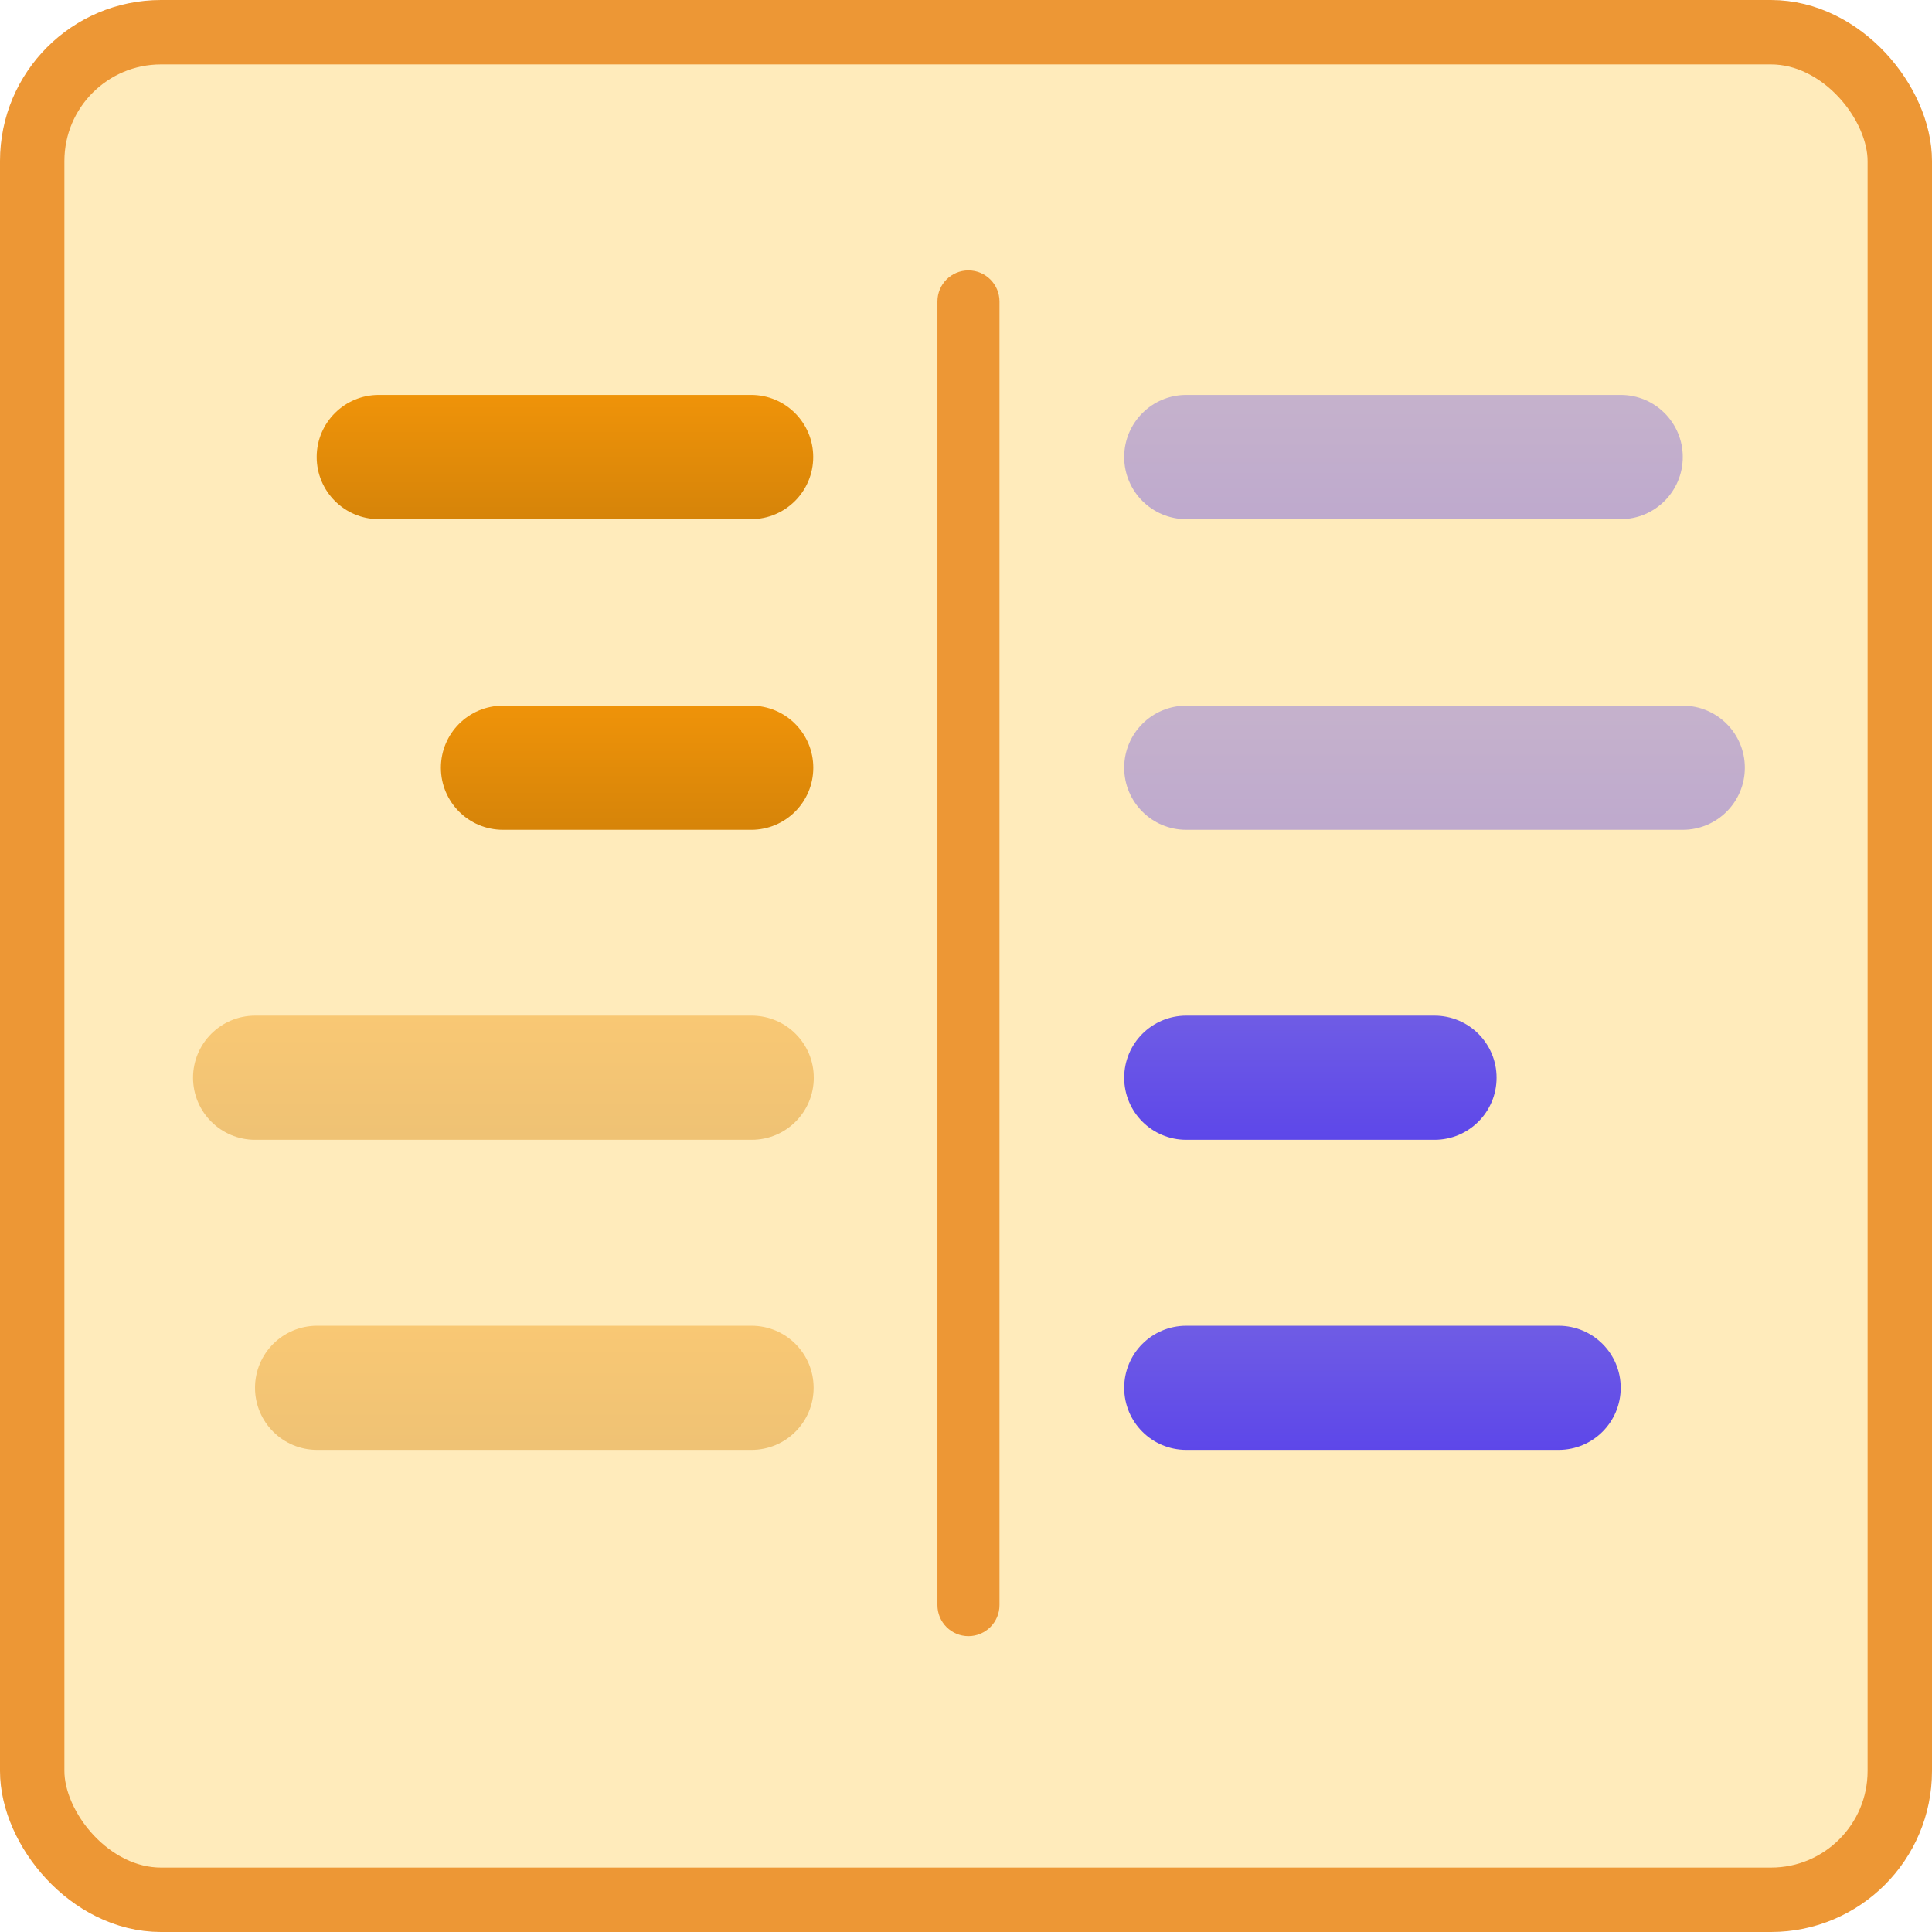 <svg width="24" height="24" viewBox="0 0 24 24" fill="none" xmlns="http://www.w3.org/2000/svg">
<g id="Group 48099098">
<g id="Group 8998">
<rect id="Rectangle 5554" x="0.4" y="0.4" width="23.2" height="23.2" rx="1.6" fill="#FFD878" fill-opacity="0.5" stroke="#ED9735" stroke-width="0.8"/>
<g id="Group 8174">
<path id="Vector" d="M12.416 3.745C12.416 3.532 12.243 3.359 12.03 3.359C11.817 3.359 11.645 3.532 11.645 3.745V19.939C11.645 20.152 11.817 20.325 12.03 20.325C12.243 20.325 12.416 20.152 12.416 19.939V3.745Z" fill="#ED9735"/>
<path id="Vector_2" d="M9.331 4.906H4.705C4.279 4.906 3.934 5.252 3.934 5.677C3.934 6.103 4.279 6.449 4.705 6.449H9.331C9.757 6.449 10.102 6.103 10.102 5.677C10.102 5.252 9.757 4.906 9.331 4.906Z" fill="url(#paint0_linear_16522_3191)"/>
<path id="Vector_3" opacity="0.4" d="M20.133 4.906H14.736C14.31 4.906 13.965 5.252 13.965 5.677C13.965 6.103 14.31 6.449 14.736 6.449H20.133C20.559 6.449 20.904 6.103 20.904 5.677C20.904 5.252 20.559 4.906 20.133 4.906Z" fill="url(#paint1_linear_16522_3191)"/>
<path id="Vector_4" opacity="0.4" d="M9.338 12.617H3.169C2.744 12.617 2.398 12.962 2.398 13.388C2.398 13.814 2.744 14.159 3.169 14.159H9.338C9.764 14.159 10.109 13.814 10.109 13.388C10.109 12.962 9.764 12.617 9.338 12.617Z" fill="url(#paint2_linear_16522_3191)"/>
<path id="Vector_5" d="M17.82 12.617H14.736C14.31 12.617 13.965 12.962 13.965 13.388C13.965 13.814 14.31 14.159 14.736 14.159H17.82C18.246 14.159 18.591 13.814 18.591 13.388C18.591 12.962 18.246 12.617 17.82 12.617Z" fill="url(#paint3_linear_16522_3191)"/>
<path id="Vector_6" d="M9.332 8.766H6.248C5.822 8.766 5.477 9.111 5.477 9.537C5.477 9.963 5.822 10.308 6.248 10.308H9.332C9.758 10.308 10.103 9.963 10.103 9.537C10.103 9.111 9.758 8.766 9.332 8.766Z" fill="url(#paint4_linear_16522_3191)"/>
<path id="Vector_7" opacity="0.4" d="M20.904 8.766H14.736C14.31 8.766 13.965 9.111 13.965 9.537C13.965 9.963 14.31 10.308 14.736 10.308H20.904C21.33 10.308 21.675 9.963 21.675 9.537C21.675 9.111 21.33 8.766 20.904 8.766Z" fill="url(#paint5_linear_16522_3191)"/>
<path id="Vector_8" opacity="0.4" d="M9.336 16.469H3.939C3.513 16.469 3.168 16.814 3.168 17.24C3.168 17.666 3.513 18.011 3.939 18.011H9.336C9.762 18.011 10.107 17.666 10.107 17.24C10.107 16.814 9.762 16.469 9.336 16.469Z" fill="url(#paint6_linear_16522_3191)"/>
<path id="Vector_9" d="M19.362 16.469H14.736C14.31 16.469 13.965 16.814 13.965 17.24C13.965 17.666 14.31 18.011 14.736 18.011H19.362C19.788 18.011 20.133 17.666 20.133 17.24C20.133 16.814 19.788 16.469 19.362 16.469Z" fill="url(#paint7_linear_16522_3191)"/>
</g>
</g>
</g>
<defs>
<linearGradient id="paint0_linear_16522_3191" x1="7.018" y1="4.906" x2="7.018" y2="6.449" gradientUnits="userSpaceOnUse">
<stop stop-color="#EF9309"/>
<stop offset="1" stop-color="#D68409"/>
</linearGradient>
<linearGradient id="paint1_linear_16522_3191" x1="17.434" y1="4.906" x2="17.434" y2="6.449" gradientUnits="userSpaceOnUse">
<stop stop-color="#6F5CE5"/>
<stop offset="1" stop-color="#5D47E9"/>
</linearGradient>
<linearGradient id="paint2_linear_16522_3191" x1="6.254" y1="12.617" x2="6.254" y2="14.159" gradientUnits="userSpaceOnUse">
<stop stop-color="#EF9309"/>
<stop offset="1" stop-color="#D68409"/>
</linearGradient>
<linearGradient id="paint3_linear_16522_3191" x1="16.278" y1="12.617" x2="16.278" y2="14.159" gradientUnits="userSpaceOnUse">
<stop stop-color="#6F5CE5"/>
<stop offset="1" stop-color="#5D47E9"/>
</linearGradient>
<linearGradient id="paint4_linear_16522_3191" x1="7.79" y1="8.766" x2="7.79" y2="10.308" gradientUnits="userSpaceOnUse">
<stop stop-color="#EF9309"/>
<stop offset="1" stop-color="#D68409"/>
</linearGradient>
<linearGradient id="paint5_linear_16522_3191" x1="17.82" y1="8.766" x2="17.82" y2="10.308" gradientUnits="userSpaceOnUse">
<stop stop-color="#6F5CE5"/>
<stop offset="1" stop-color="#5D47E9"/>
</linearGradient>
<linearGradient id="paint6_linear_16522_3191" x1="6.638" y1="16.469" x2="6.638" y2="18.011" gradientUnits="userSpaceOnUse">
<stop stop-color="#EF9309"/>
<stop offset="1" stop-color="#D68409"/>
</linearGradient>
<linearGradient id="paint7_linear_16522_3191" x1="17.049" y1="16.469" x2="17.049" y2="18.011" gradientUnits="userSpaceOnUse">
<stop stop-color="#6F5CE5"/>
<stop offset="1" stop-color="#5D47E9"/>
</linearGradient>
</defs>
</svg>
